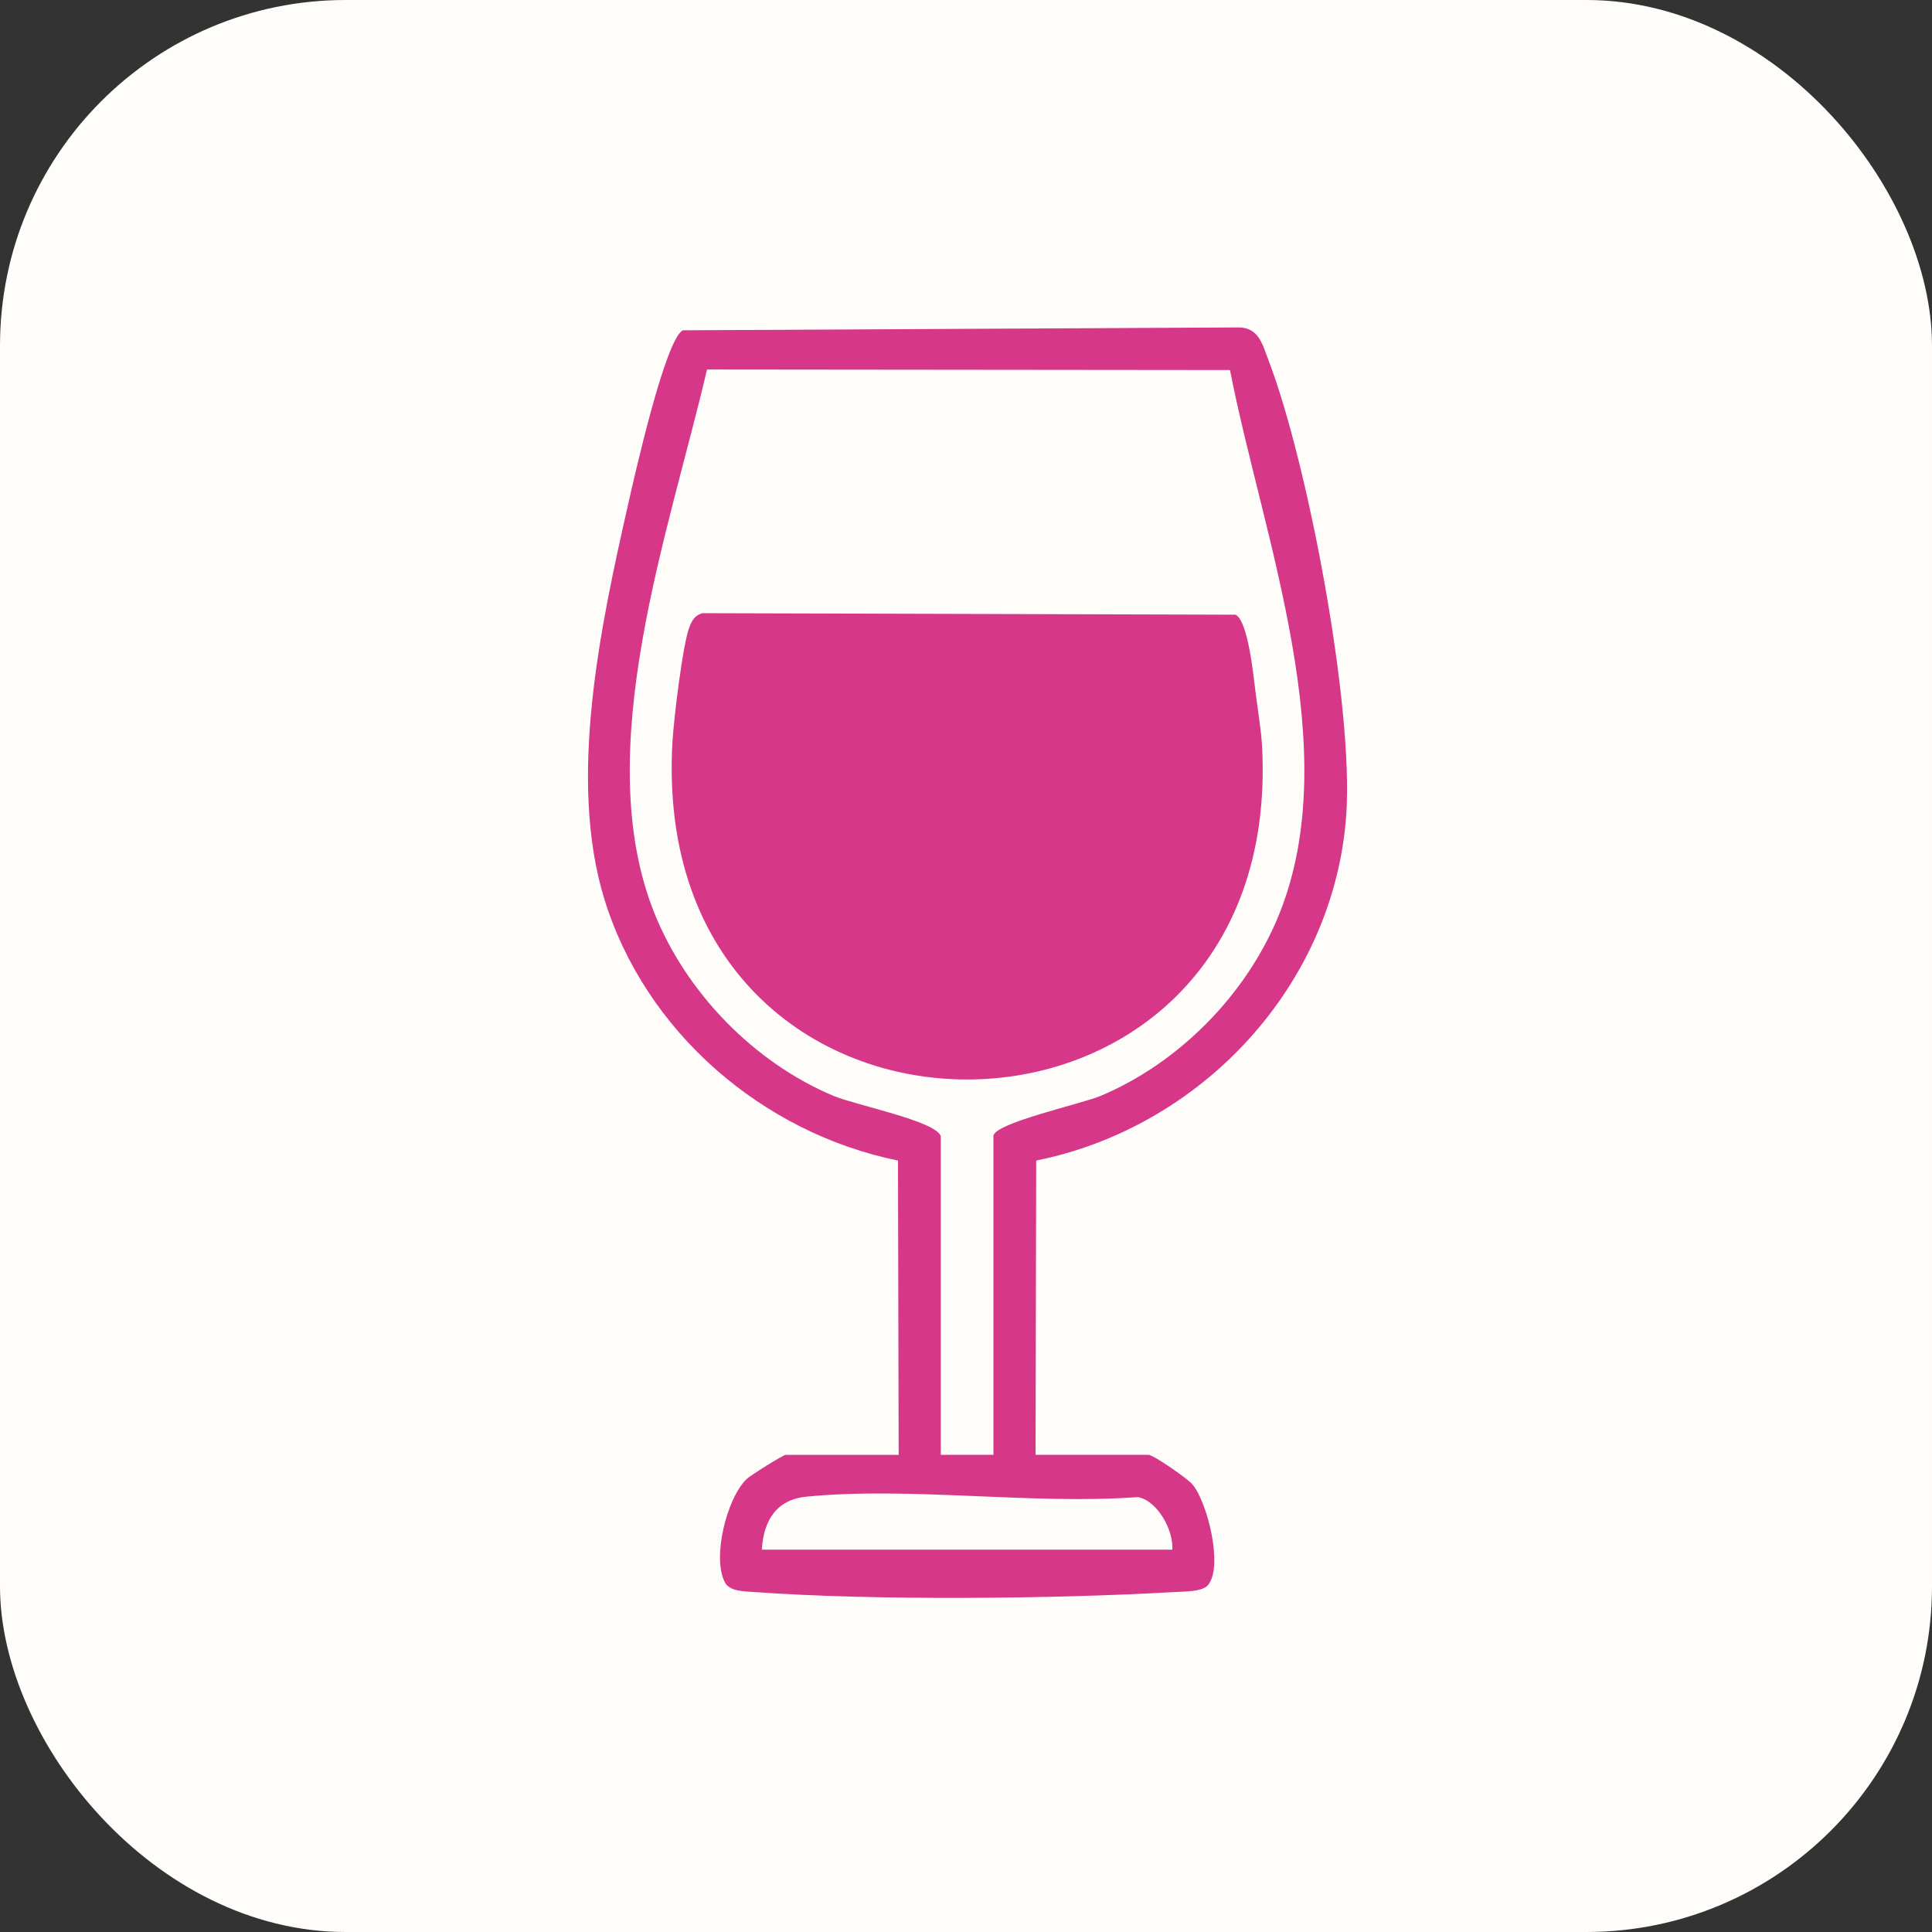 <svg xmlns="http://www.w3.org/2000/svg" width="218" height="218" viewBox="0 0 218 218" fill="none"><rect x="0" y="0" width="218" height="218" fill="#333333" stroke="none"/><rect width="218" height="218" rx="39" fill="#FFFDF9"></rect><path d="M101.402 164.158L101.324 130.952C86.031 127.834 72.794 116.44 68.185 101.42C64.053 87.951 67.749 70.731 70.814 57.172C71.524 54.048 75.053 38.235 77.057 37.269L139.735 36.947C142.054 36.935 142.472 38.921 143.14 40.668C147.582 52.283 152.769 79.8 151.904 91.975C150.539 111.205 135.585 127.202 116.922 130.952L116.845 164.158H129.611C130.123 164.158 133.993 166.817 134.571 167.515C136.253 169.548 138.06 176.816 136.295 178.867C135.645 179.625 133.606 179.577 132.604 179.636C118.926 180.424 98.617 180.62 85.053 179.636C84.033 179.565 82.352 179.577 81.809 178.575C80.324 175.82 81.982 169.083 84.242 166.895C84.695 166.453 88.38 164.164 88.636 164.164H101.402V164.158ZM106.154 128.204V164.158H112.093V128.204C112.093 126.737 122.02 124.567 124.179 123.66C133.027 119.946 140.623 112.23 144.261 103.346C151.928 84.636 142.472 60.636 138.787 41.753L79.776 41.694C75.513 60.016 66.545 84.689 73.801 102.935C77.403 111.992 85.076 119.892 94.062 123.66C96.519 124.692 105.665 126.51 106.148 128.204H106.154ZM132.282 174.86C132.431 172.702 130.642 169.357 128.406 168.928C116.433 169.81 102.732 167.717 90.974 168.88C87.629 169.208 86.15 171.563 85.965 174.86H132.282Z" fill="#D73789"></path><path d="M79.257 69.188L139.419 69.36C140.862 70.082 141.458 76.462 141.703 78.364C141.947 80.266 142.311 82.46 142.406 84.195C145.089 134.346 72.877 134.531 75.882 83.635C76.025 81.196 77.039 72.604 77.808 70.708C78.118 69.945 78.416 69.438 79.257 69.188Z" fill="#D73789"></path></svg>